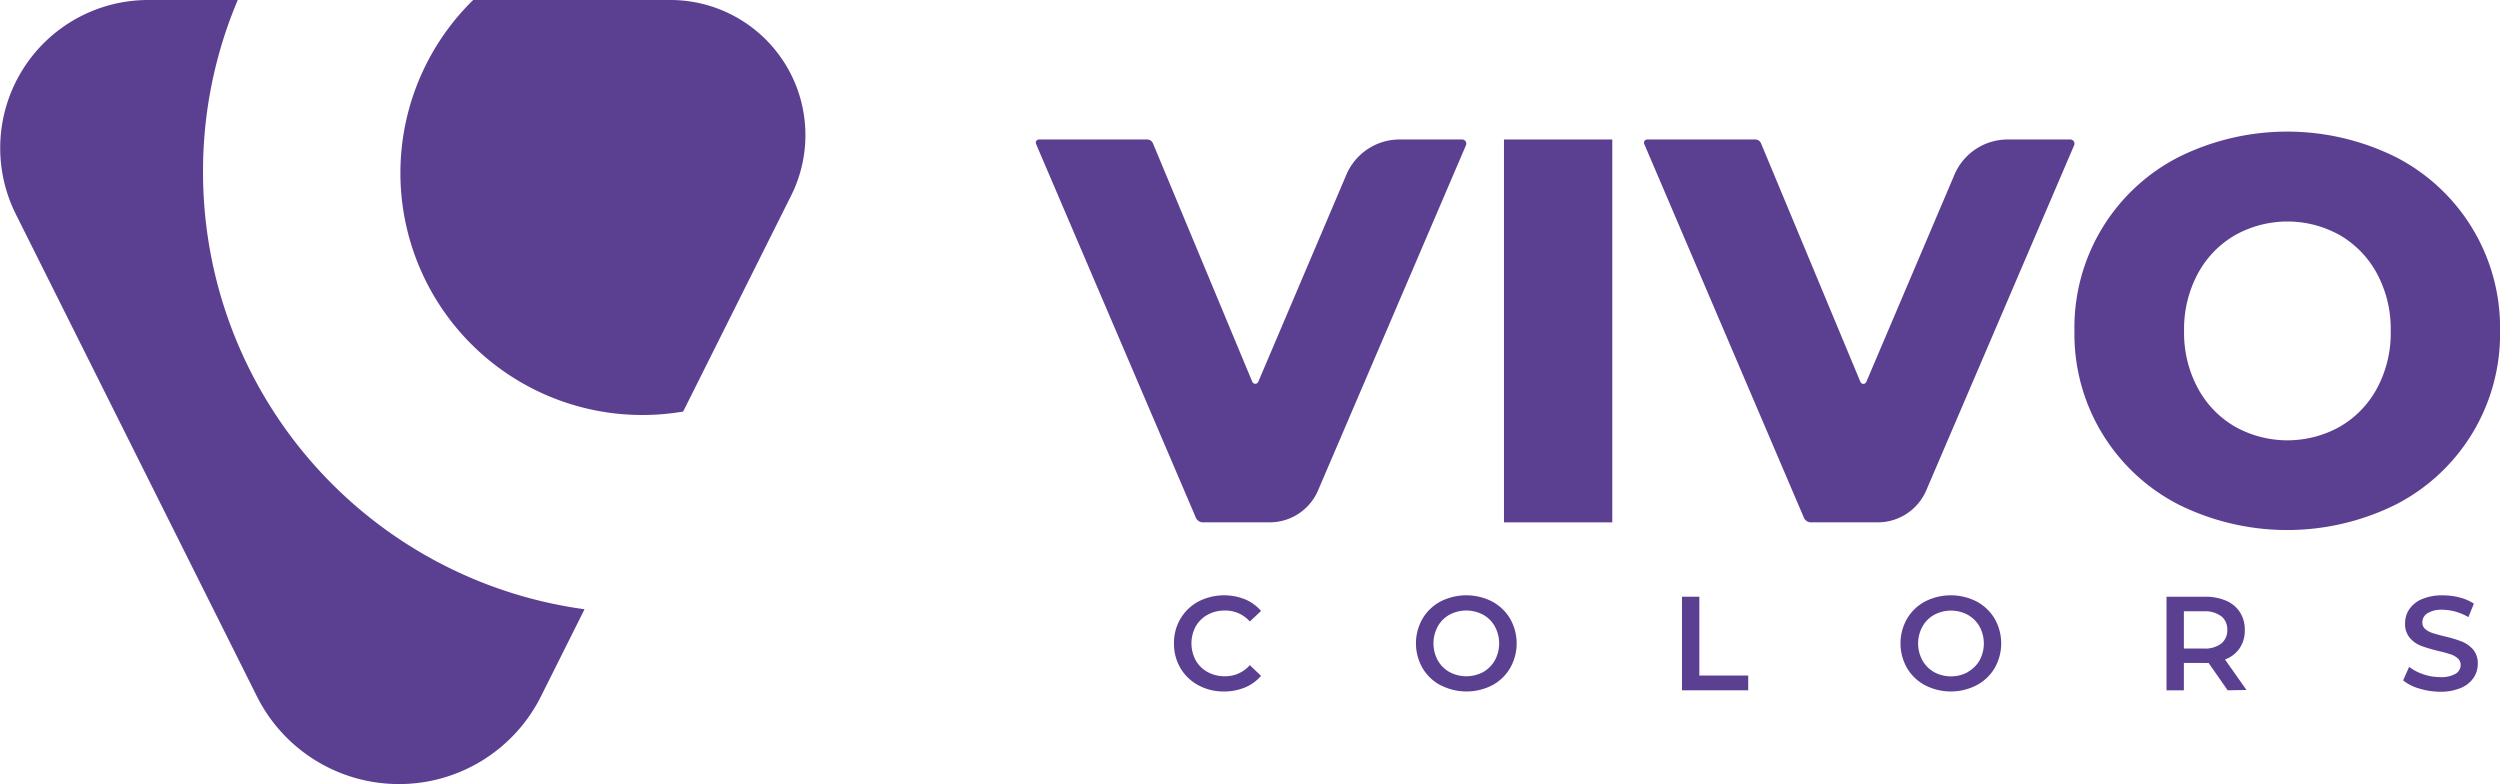 <svg id="Layer_1" data-name="Layer 1" xmlns="http://www.w3.org/2000/svg" viewBox="0 0 492.53 154.49"><defs><style>.cls-1{fill:#5b3f91;}</style></defs><path class="cls-1" d="M40,34A86.5,86.5,0,0,1,46.84,0H29.2A29.16,29.16,0,0,0,3.12,42.2l47.5,95a31.27,31.27,0,0,0,27.95,17.27h0a31.25,31.25,0,0,0,28-17.27l8.59-17.17A86.9,86.9,0,0,1,40,34Z"/><path class="cls-1" d="M93.22,0a47.68,47.68,0,0,0,41.37,81.08l21.28-42.56A26.62,26.62,0,0,0,132.06,0Z"/><path class="cls-1" d="M296.3,27.48h21.34v75.43H296.3Z"/><path class="cls-1" d="M408.63,28.62l-29.14,68a10.4,10.4,0,0,1-9.54,6.29H356.79a1.52,1.52,0,0,1-1.4-.92L323.93,28.35a.63.63,0,0,1,.58-.87H345.8a1.24,1.24,0,0,1,1.14.75l19.58,47a.63.63,0,0,0,1.17,0l17.36-40.81a11.4,11.4,0,0,1,10.49-6.94h12.34A.82.82,0,0,1,408.63,28.62Z"/><path class="cls-1" d="M288.81,28.62l-29.14,68a10.38,10.38,0,0,1-9.54,6.29H237a1.53,1.53,0,0,1-1.4-.92L204.11,28.35a.63.63,0,0,1,.58-.87H226a1.25,1.25,0,0,1,1.14.75l19.58,47a.64.64,0,0,0,1.17,0l17.36-40.81a11.4,11.4,0,0,1,10.49-6.94h12.34A.82.82,0,0,1,288.81,28.62Z"/><path class="cls-1" d="M429.11,99.35a37.72,37.72,0,0,1-20.42-34.16A37.72,37.72,0,0,1,429.11,31a48.1,48.1,0,0,1,43,0,37.76,37.76,0,0,1,20.43,34.15A37.76,37.76,0,0,1,472.1,99.35a48.1,48.1,0,0,1-43,0ZM461,84.05a19.36,19.36,0,0,0,7.33-7.6A22.9,22.9,0,0,0,471,65.19a23,23,0,0,0-2.69-11.26A19.4,19.4,0,0,0,461,46.34a21.17,21.17,0,0,0-20.69,0,19.31,19.31,0,0,0-7.32,7.59,23,23,0,0,0-2.7,11.26,22.9,22.9,0,0,0,2.7,11.26,19.27,19.27,0,0,0,7.32,7.6,21.17,21.17,0,0,0,20.69,0Z"/><path class="cls-1" d="M236.09,135a9,9,0,0,1-3.53-3.38,9.39,9.39,0,0,1-1.27-4.87,9.26,9.26,0,0,1,1.28-4.86,9.16,9.16,0,0,1,3.54-3.39,11.1,11.1,0,0,1,9.17-.43,8.44,8.44,0,0,1,3.16,2.29l-2.21,2.08a6.43,6.43,0,0,0-4.92-2.16,7,7,0,0,0-3.4.83,6,6,0,0,0-2.34,2.3,7.06,7.06,0,0,0,0,6.68,6,6,0,0,0,2.34,2.31,7,7,0,0,0,3.4.83,6.39,6.39,0,0,0,4.92-2.19l2.21,2.11a8.48,8.48,0,0,1-3.17,2.29,10.75,10.75,0,0,1-4.14.79A10.33,10.33,0,0,1,236.09,135Z"/><path class="cls-1" d="M283.8,135a9,9,0,0,1-3.55-3.39,9.78,9.78,0,0,1,0-9.71,9.07,9.07,0,0,1,3.55-3.4,11.19,11.19,0,0,1,10.16,0,9.12,9.12,0,0,1,3.55,3.39,9.82,9.82,0,0,1,0,9.73A9,9,0,0,1,294,135a11.11,11.11,0,0,1-10.16,0Zm8.4-2.6a6.06,6.06,0,0,0,2.31-2.32,7,7,0,0,0,0-6.65,5.92,5.92,0,0,0-2.31-2.32,7.05,7.05,0,0,0-6.64,0,5.92,5.92,0,0,0-2.31,2.32,7,7,0,0,0,0,6.65,6.06,6.06,0,0,0,2.31,2.32,7.05,7.05,0,0,0,6.64,0Z"/><path class="cls-1" d="M331.37,117.56h3.42v15.53h9.63V136H331.37Z"/><path class="cls-1" d="M379.26,135a9,9,0,0,1-3.55-3.39,9.78,9.78,0,0,1,0-9.71,9.07,9.07,0,0,1,3.55-3.4,11.17,11.17,0,0,1,10.15,0,9.15,9.15,0,0,1,3.56,3.39,9.82,9.82,0,0,1,0,9.73,9.05,9.05,0,0,1-3.56,3.38,11.08,11.08,0,0,1-10.15,0Zm8.39-2.6A6.08,6.08,0,0,0,390,130.1a7,7,0,0,0,0-6.65,6,6,0,0,0-2.32-2.32,7,7,0,0,0-6.63,0,5.92,5.92,0,0,0-2.31,2.32,6.93,6.93,0,0,0,0,6.65,6.06,6.06,0,0,0,2.31,2.32,7,7,0,0,0,6.63,0Z"/><path class="cls-1" d="M438.88,136l-3.76-5.39a6.24,6.24,0,0,1-.71,0h-4.16V136h-3.42V117.56h7.58a10.34,10.34,0,0,1,4.17.79,6.12,6.12,0,0,1,2.72,2.27,6.34,6.34,0,0,1,.95,3.5,6.19,6.19,0,0,1-1,3.57,6,6,0,0,1-2.9,2.24l4.23,6Zm-1.24-14.57a5.25,5.25,0,0,0-3.39-1h-4v7.34h4a5.19,5.19,0,0,0,3.39-1,3.35,3.35,0,0,0,1.16-2.72A3.3,3.3,0,0,0,437.64,121.41Z"/><path class="cls-1" d="M476.59,135.64a8.64,8.64,0,0,1-3.14-1.6l1.18-2.66a9.6,9.6,0,0,0,2.78,1.46,10.3,10.3,0,0,0,3.3.56,5.72,5.72,0,0,0,3.07-.66,2,2,0,0,0,1-1.73,1.66,1.66,0,0,0-.57-1.3,4,4,0,0,0-1.43-.81c-.58-.19-1.37-.41-2.37-.65a29,29,0,0,1-3.4-1,5.67,5.67,0,0,1-2.24-1.57,4.23,4.23,0,0,1-.94-2.88,4.9,4.9,0,0,1,.83-2.77,5.62,5.62,0,0,1,2.5-2,10.17,10.17,0,0,1,4.09-.74,13.25,13.25,0,0,1,3.32.42,9.14,9.14,0,0,1,2.81,1.21l-1.07,2.66a11,11,0,0,0-2.53-1.08,9.7,9.7,0,0,0-2.55-.37,5.27,5.27,0,0,0-3,.69,2.1,2.1,0,0,0-1,1.81,1.65,1.65,0,0,0,.56,1.29,4,4,0,0,0,1.44.79c.58.2,1.37.41,2.37.66a24.39,24.39,0,0,1,3.36,1,5.84,5.84,0,0,1,2.25,1.57,4.09,4.09,0,0,1,.94,2.84,4.85,4.85,0,0,1-.83,2.76,5.6,5.6,0,0,1-2.51,2,10.27,10.27,0,0,1-4.11.74A14.22,14.22,0,0,1,476.59,135.64Z"/></svg>